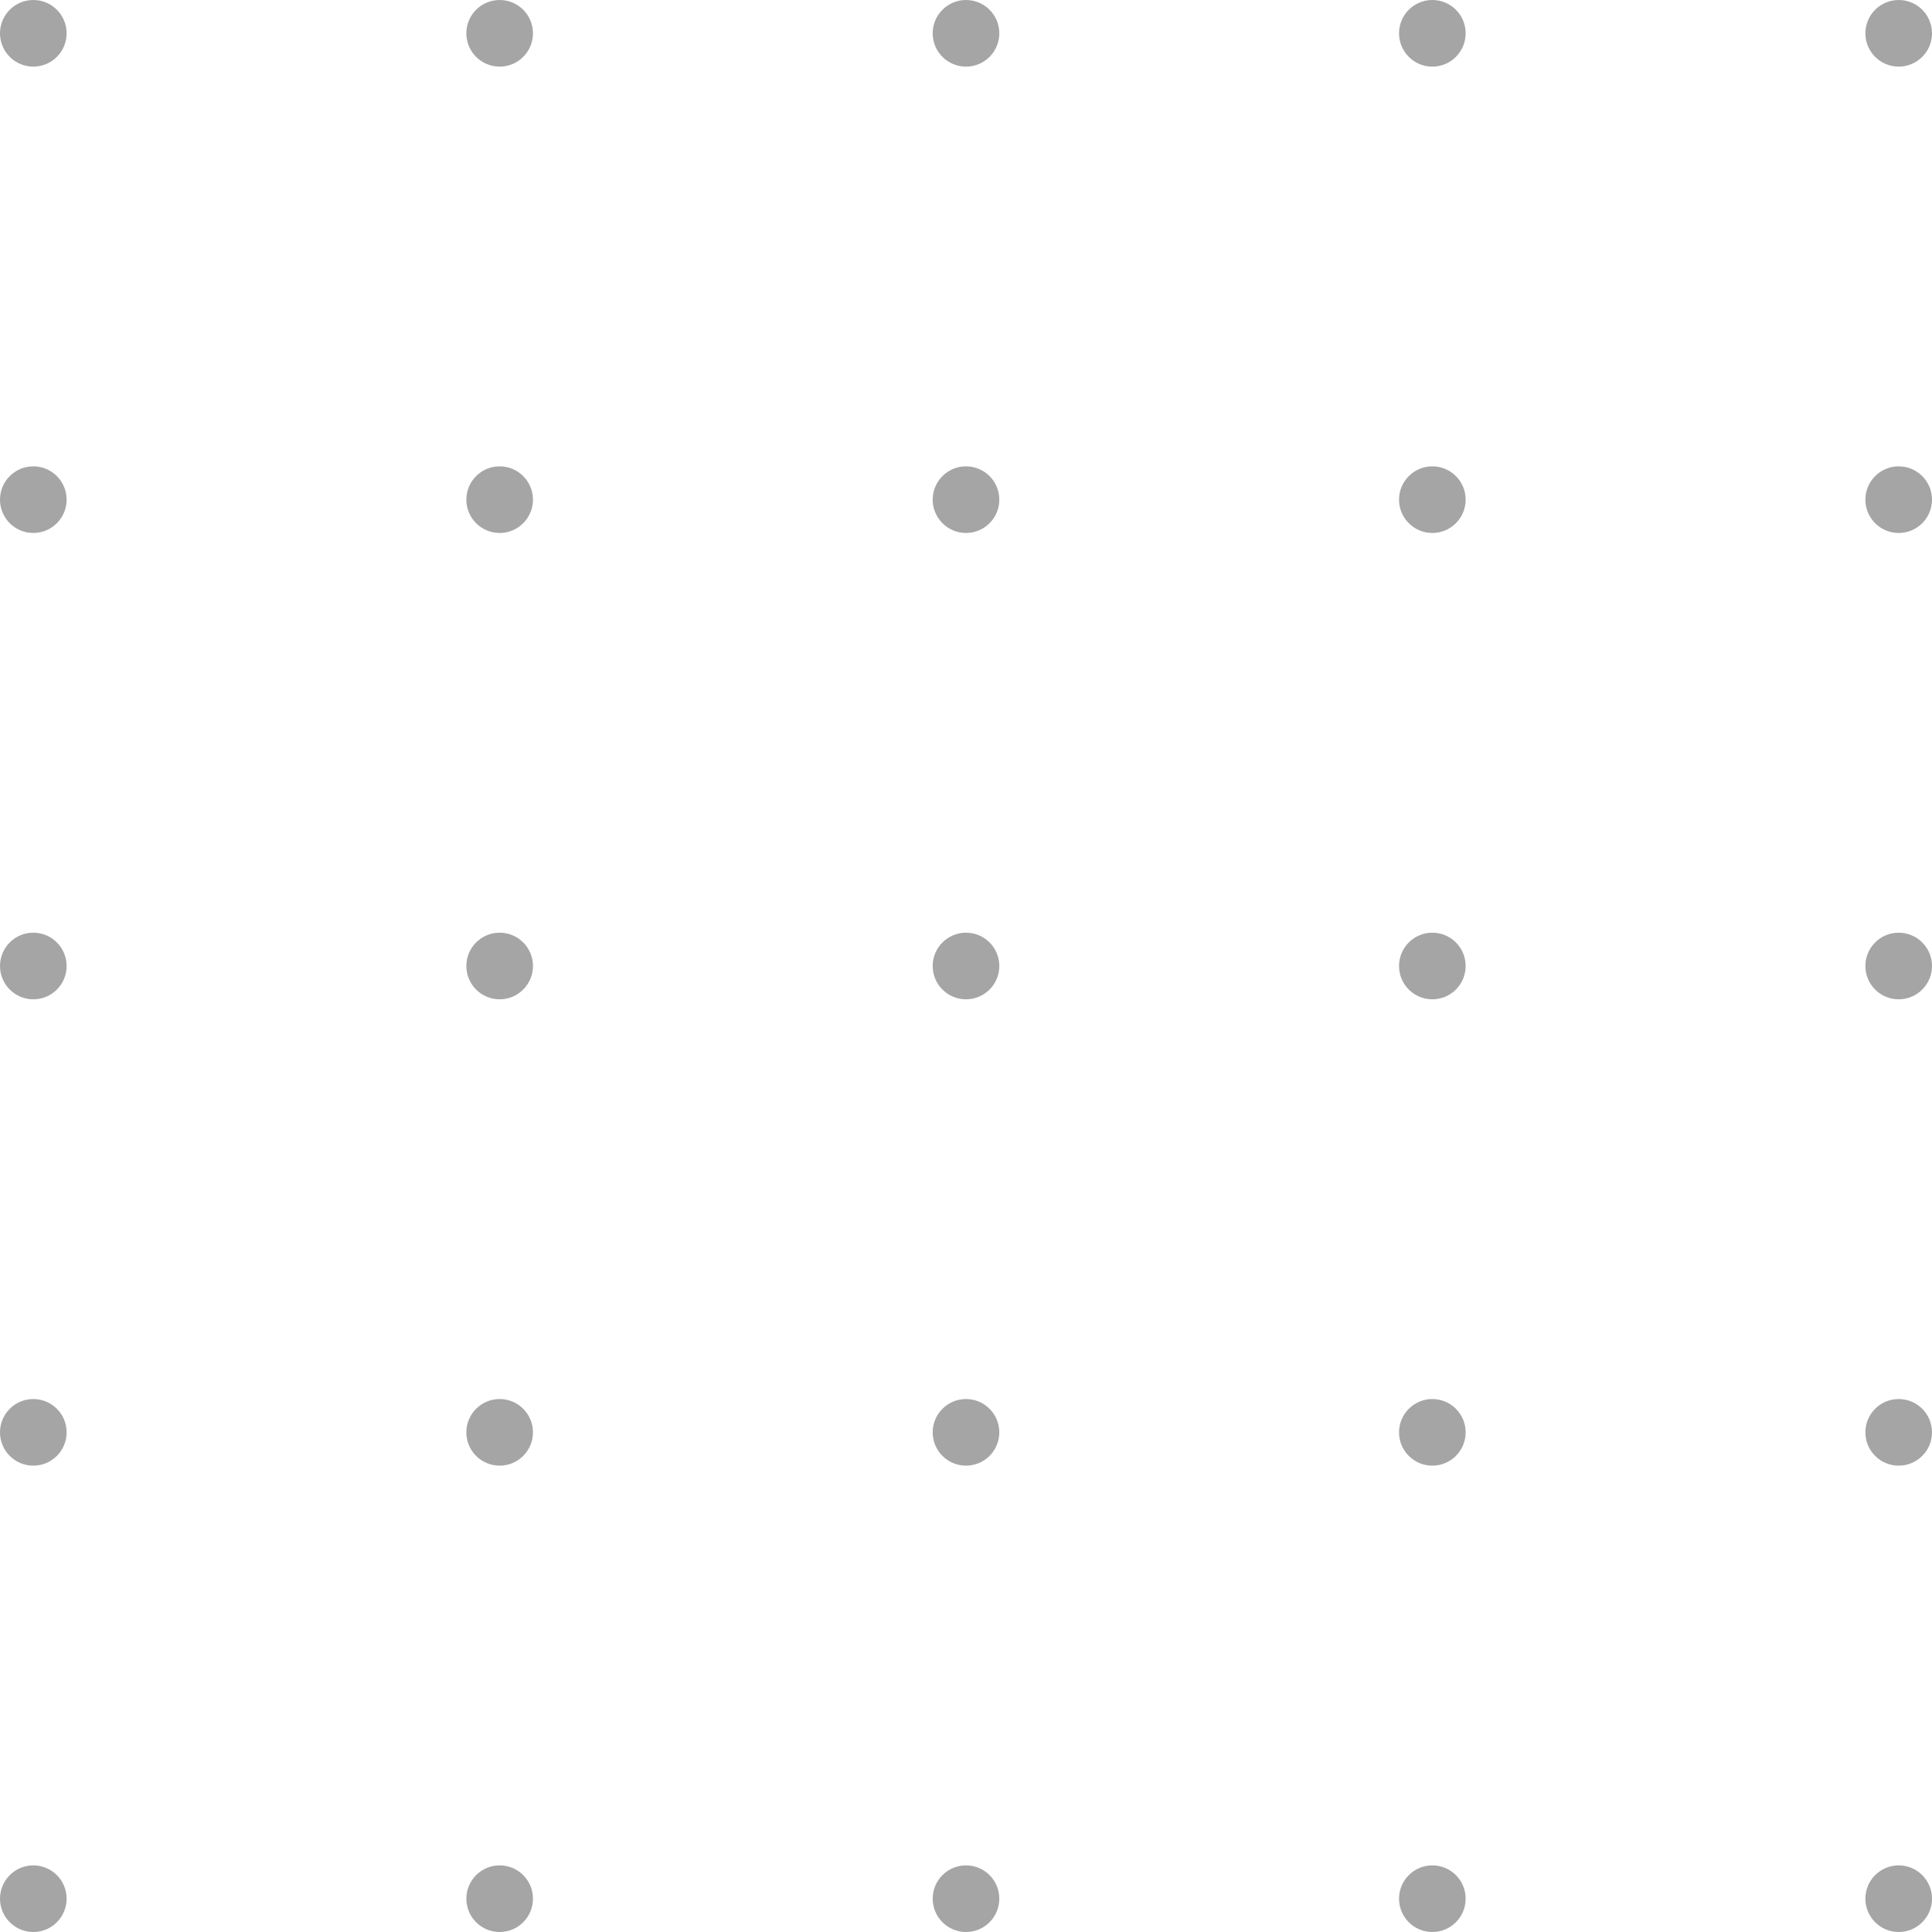 <?xml version="1.0" encoding="UTF-8"?> <svg xmlns="http://www.w3.org/2000/svg" width="87" height="87" viewBox="0 0 87 87" fill="none"> <circle cx="1.5" cy="1.5" r="1.5" fill="#A5A5A5"></circle> <circle cx="22.5" cy="1.5" r="1.5" fill="#A5A5A5"></circle> <circle cx="43.5" cy="1.5" r="1.5" fill="#A5A5A5"></circle> <circle cx="64.5" cy="1.5" r="1.5" fill="#A5A5A5"></circle> <circle cx="85.5" cy="1.5" r="1.5" fill="#A5A5A5"></circle> <circle cx="85.5" cy="22.5" r="1.5" fill="#A5A5A5"></circle> <circle cx="64.5" cy="22.5" r="1.5" fill="#A5A5A5"></circle> <circle cx="43.5" cy="22.5" r="1.5" fill="#A5A5A5"></circle> <circle cx="22.5" cy="22.5" r="1.5" fill="#A5A5A5"></circle> <circle cx="1.5" cy="22.5" r="1.5" fill="#A5A5A5"></circle> <circle cx="85.5" cy="43.5" r="1.5" fill="#A5A5A5"></circle> <circle cx="64.5" cy="43.5" r="1.5" fill="#A5A5A5"></circle> <circle cx="43.5" cy="43.5" r="1.5" fill="#A5A5A5"></circle> <circle cx="22.5" cy="43.5" r="1.5" fill="#A5A5A5"></circle> <circle cx="1.5" cy="43.5" r="1.5" fill="#A5A5A5"></circle> <circle cx="85.5" cy="64.5" r="1.5" fill="#A5A5A5"></circle> <circle cx="64.5" cy="64.5" r="1.5" fill="#A5A5A5"></circle> <circle cx="43.5" cy="64.5" r="1.5" fill="#A5A5A5"></circle> <circle cx="22.5" cy="64.5" r="1.5" fill="#A5A5A5"></circle> <circle cx="1.5" cy="64.5" r="1.5" fill="#A5A5A5"></circle> <circle cx="85.5" cy="85.5" r="1.5" fill="#A5A5A5"></circle> <circle cx="64.5" cy="85.5" r="1.5" fill="#A5A5A5"></circle> <circle cx="43.5" cy="85.5" r="1.5" fill="#A5A5A5"></circle> <circle cx="22.5" cy="85.5" r="1.5" fill="#A5A5A5"></circle> <circle cx="1.5" cy="85.5" r="1.5" fill="#A5A5A5"></circle> </svg> 